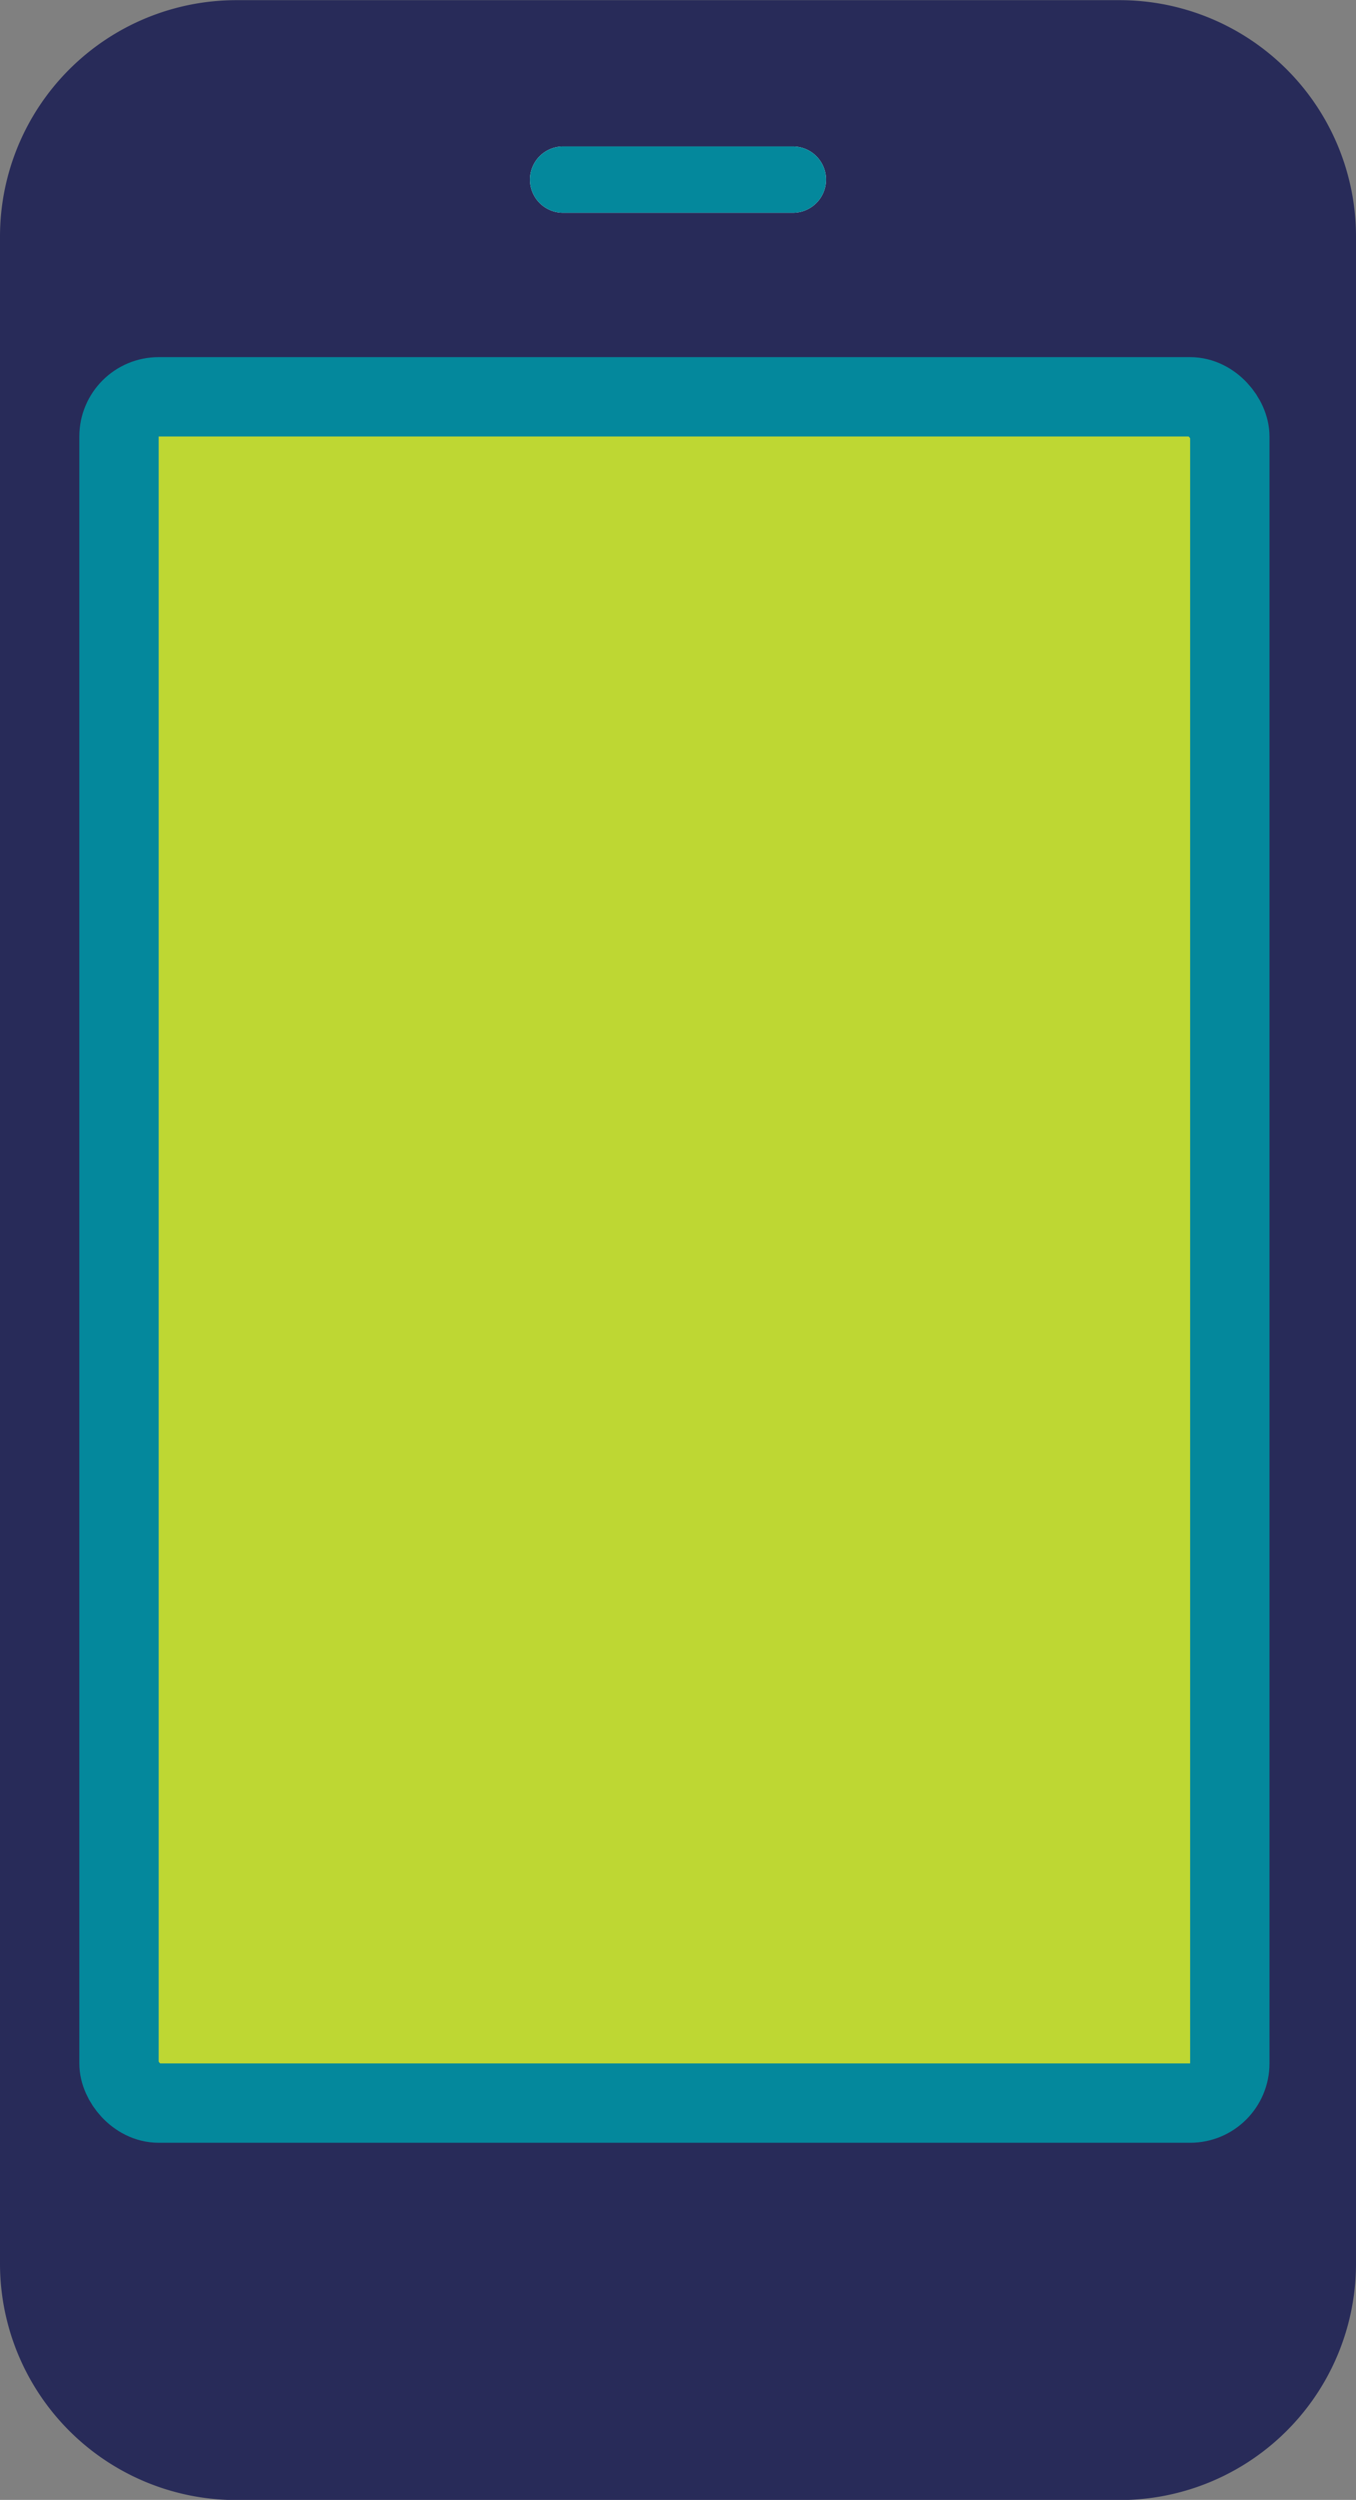 <?xml version="1.0" encoding="UTF-8"?>
<svg xmlns="http://www.w3.org/2000/svg" xmlns:xlink="http://www.w3.org/1999/xlink" width="34.181" height="63" viewBox="0 0 34.181 63">
  <rect x="0" y="0" width="34.181" height="63" fill="#808080" stroke="none"/>
  <defs>
    <clipPath id="clip-path">
      <rect id="Rectangle_346" data-name="Rectangle 346" width="34.181" height="63" transform="translate(0 0)" fill="none"></rect>
    </clipPath>
  </defs>
  <g id="Group_346" data-name="Group 346" transform="translate(-800 -2322)">
    <g id="Group_315" data-name="Group 315" transform="translate(800 2322.004)">
      <g id="Group_315-2" data-name="Group 315" transform="translate(0 -0.004)" clip-path="url(#clip-path)">
        <path id="Path_515" data-name="Path 515" d="M102.238,296.993H79.743c-.555,0-2.249-.8-2.249-1.357l.775-40.366c0-.555.919-.94,1.474-.94H103.69a1.1,1.1,0,0,1,1.159.94l.863,38.427c0,.555-.308,3.3-.863,3.3" transform="translate(-74.468 -244.162)" fill="#bed733"></path>
        <path id="Path_516" data-name="Path 516" d="M28.221,0H5.96A5.96,5.96,0,0,0,0,5.956V57.036A5.96,5.96,0,0,0,5.96,63H28.221a5.96,5.96,0,0,0,5.96-5.96V5.956A5.96,5.96,0,0,0,28.221,0m3.166,52.831a1.006,1.006,0,0,1-1.006,1.006H3.8a1.006,1.006,0,0,1-1.006-1.006V10.165A1.006,1.006,0,0,1,3.8,9.159H30.381a1.006,1.006,0,0,1,1.006,1.006Z" transform="translate(0 0.004)" fill="#282b59"></path>
        <path id="Path_517" data-name="Path 517" d="M375.235,103.717h-5.849a.836.836,0,0,1,0-1.671h5.849a.836.836,0,0,1,0,1.671" transform="translate(-355.22 -98.355)" fill="#fff"></path>
        <path id="Path_518" data-name="Path 518" d="M375.235,103.717h-5.849a.836.836,0,0,1,0-1.671h5.849a.836.836,0,0,1,0,1.671" transform="translate(-355.22 -98.355)" fill="#04889c"></path>
      </g>
    </g>
    <rect id="Rectangle_368" data-name="Rectangle 368" width="28" height="43" rx="1" transform="translate(803 2332)" fill="none" stroke="#04889c" stroke-linecap="round" stroke-linejoin="round" stroke-width="2"></rect>
  </g>
</svg>
